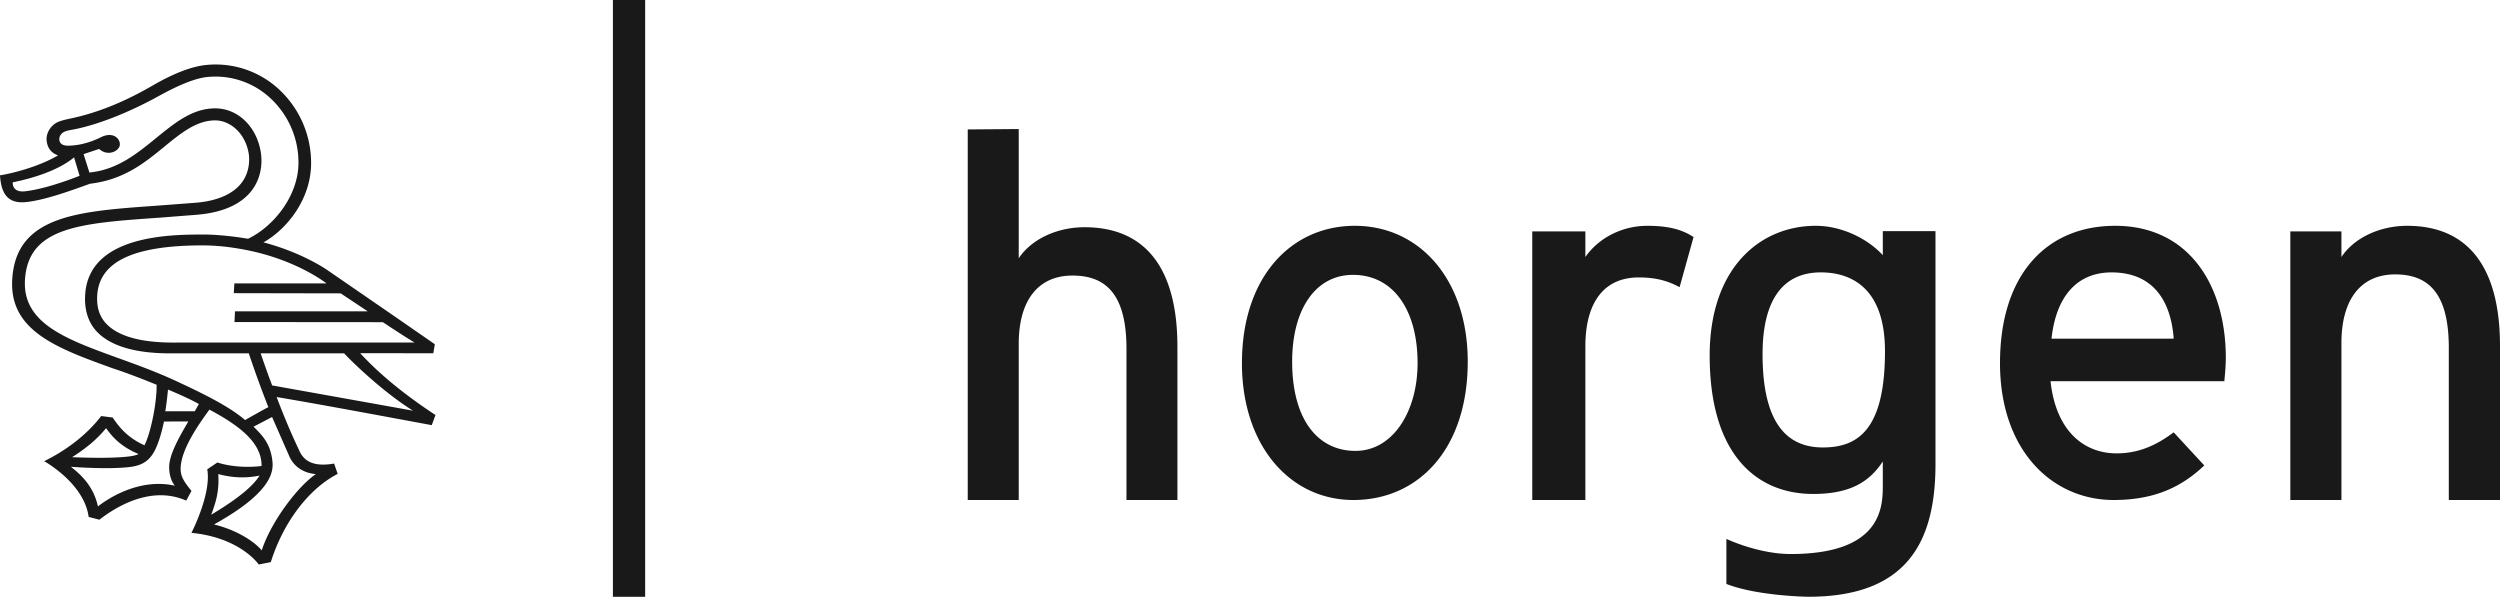 <svg width="155" height="37" fill="none" xmlns="http://www.w3.org/2000/svg"><path fill-rule="evenodd" clip-rule="evenodd" d="M38 37h2V0h-2v37Zm29.238-22.912c-1.677 0-3.272.721-4.076 1.923V8L60 8.025V31h3.162v-9.689c0-2.682 1.198-4.226 3.332-4.226 2.101 0 3.347 1.197 3.347 4.54V31H73v-9.5c0-4.89-1.996-7.412-5.762-7.412Zm12.876 8.334c0-3.231 1.435-5.38 3.774-5.38 2.48 0 4.002 2.149 4.002 5.474 0 2.983-1.522 5.439-3.853 5.439-2.341 0-3.923-1.954-3.923-5.533Zm10.886 0C91 17.323 88.01 14 83.997 14 80.057 14 77 17.168 77 22.516 77 27.614 79.966 31 83.912 31 87.949 31 91 27.83 91 22.422Zm14-7.725c-.678-.445-1.51-.697-2.855-.697-1.67 0-3.08.824-3.852 1.933v-1.588H95V31h3.293v-9.517c0-2.82 1.22-4.282 3.308-4.282 1.093 0 1.827.223 2.534.605l.865-3.109Zm29.769 6.299h-7.575c.281-2.617 1.583-4.107 3.722-4.107 2.65 0 3.693 1.864 3.853 4.107ZM124 22.516c0 5.406 3.23 8.484 7.048 8.484 2.485 0 4.187-.778 5.617-2.143l-1.896-2.052c-1.085.809-2.177 1.304-3.537 1.304-1.988 0-3.757-1.334-4.099-4.475h10.777c.026-.338.09-.873.09-1.458 0-4.416-2.236-8.176-6.86-8.176-4.225 0-7.14 2.984-7.14 8.516Zm27.826-.939V31H155v-9.55c0-4.914-2-7.45-5.757-7.45-1.67 0-3.271.725-4.074 1.933v-1.588H142V31h3.169v-9.74c0-2.695 1.202-4.247 3.329-4.247 2.099 0 3.328 1.203 3.328 4.564Zm-42.547.384c0-3.371 1.265-5.073 3.612-5.073 1.74 0 3.978.829 3.978 4.888 0 4.89-1.694 5.966-3.852 5.966-2.41 0-3.738-1.768-3.738-5.78ZM120 28.772V14.331h-3.266v1.489c-.889-.971-2.484-1.82-4.158-1.82-3.43 0-6.576 2.583-6.576 8.05 0 6.082 2.864 8.575 6.416 8.575 2.3 0 3.483-.75 4.318-2.014v1.529c0 1.392-.154 4.209-5.711 4.209-2.024 0-3.987-.937-3.987-.937v2.793c1.927.755 5.073.795 5.073.795 6.104 0 7.891-3.366 7.891-8.228ZM16.16 21.908h5.175c.532.571 2.467 2.437 4.271 3.554-.33-.06-8.726-1.565-8.732-1.565-.316-.822-.713-1.989-.713-1.989Zm.737 6.763c-.101-1.156-.634-1.681-1.178-2.216l1.15-.6 1.078 2.456c.292.636.888 1.023 1.637 1.082-1.084.73-2.766 2.91-3.356 4.73-.445-.536-1.535-1.263-2.959-1.607 3.312-1.837 3.692-3.087 3.628-3.845Zm-3.363.722c.913.243 1.729.262 2.558.093-.373.616-1.29 1.407-2.995 2.425.237-.663.51-1.354.437-2.518ZM5.542 10.695l-.36-1.14.968-.321c.407.386 1.006.271 1.23-.095.095-.158.056-.4-.102-.568-.225-.242-.605-.267-1.01-.068-.701.347-1.342.504-1.964.528-.516.022-.601-.2-.626-.357a.485.485 0 0 1 .107-.345c.15-.173.317-.22.697-.287C5.98 7.766 7.927 7.01 9.825 5.964c1.36-.751 2.342-1.13 3.077-1.195a4.992 4.992 0 0 1 3.846 1.304 5.432 5.432 0 0 1 1.757 4.01c0 2.11-1.611 4.007-3.127 4.72-.46-.08-1.688-.262-2.753-.262-1.969 0-7.185 0-7.347 3.795l-.008.182c0 .874.272 1.616.85 2.159 1.31 1.231 3.714 1.234 4.626 1.231h4.679a69.115 69.115 0 0 0 1.215 3.34c-.017-.018-1.444.794-1.444.794-.928-.789-2.308-1.5-4.075-2.324-1.315-.623-2.62-1.095-3.883-1.55-3.178-1.155-5.914-2.148-5.683-4.912C1.808 14.068 5 13.837 9.837 13.5l2.393-.187c1.583-.136 2.718-.644 3.378-1.502.514-.673.71-1.57.545-2.467-.285-1.544-1.437-2.626-2.81-2.626-1.404 0-2.494.89-3.65 1.829-1.196.977-2.43 1.985-4.15 2.149Zm6.535 14.803h-1.828c.096-.567.167-1.346.167-1.346.93.394 1.494.66 1.914.898l-.253.448Zm-1.588 3.438c-.003.293.044.785.35 1.177-2.242-.5-4.216.85-4.768 1.286-.259-1.203-.984-1.919-1.677-2.458.844.06 2.325.136 3.452.035.765-.067 1.32-.258 1.716-.982.227-.413.44-1.07.606-1.86l1.511-.005c-.606 1.02-1.182 2.076-1.19 2.807Zm-3.914-2.39c.333.45.813 1.1 2.016 1.604-.203.11-.56.15-.807.172-1.056.1-2.495.055-3.317.023.885-.554 1.596-1.159 2.108-1.799ZM4.592 9.758l.343 1.141c-1.014.402-2.366.847-3.39.963-.277.03-.479-.027-.607-.142-.1-.094-.152-.235-.152-.416 1.65-.33 3.012-.883 3.806-1.546Zm15.652 7.814-5.714-.001-.035.605 6.632.013c0 .005 1.324.88 1.669 1.112H14.57l-.032.666 9.199.008c0 .003 1.659 1.097 1.974 1.264H10.907c-1.226.01-3.234-.092-4.27-1.12-.414-.408-.616-.933-.616-1.6 0-2.222 2.097-3.305 6.538-3.305.845 0 1.778.096 2.804.305 2.523.51 4.262 1.583 4.881 2.053ZM9.71 23.856c.016 1.072-.337 2.91-.75 3.753-1.18-.52-1.7-1.33-1.977-1.723l-.709-.091c-.387.507-1.47 1.786-3.535 2.798.3.172 2.49 1.487 2.758 3.456l.665.174c.889-.692 3.122-2.178 5.385-1.185l.325-.602c-.51-.619-.673-.933-.673-1.366 0-1.18 1.132-2.783 1.785-3.672 1.904 1.011 3.254 2.076 3.232 3.495-1.615.193-2.738-.22-2.738-.22l-.629.424c.25 1.384-.776 3.536-.98 3.94 3.026.295 4.165 1.948 4.172 1.963l.748-.148c.772-2.46 2.35-4.55 4.147-5.47l-.221-.641c-1.128.195-1.816-.051-2.143-.769a42.793 42.793 0 0 1-1.42-3.356c2.477.42 5.11.909 7.434 1.339l2.184.404.23-.629c-2.475-1.623-3.88-2.977-4.67-3.833l4.534.006.096-.56-2.495-1.728-4.13-2.842c-.272-.193-1.733-1.146-4-1.746 1.475-.825 2.954-2.706 2.954-4.907a6.226 6.226 0 0 0-2.006-4.593 5.777 5.777 0 0 0-4.446-1.504c-.918.08-2.062.518-3.409 1.3-1.76 1.019-3.43 1.688-5.108 2.036-.663.139-.906.247-1.128.501-.236.268-.344.601-.293.918.065.43.3.718.701.855C2.317 10.39.565 10.788 0 10.87c.06.912.328 1.79 1.605 1.66 1.193-.116 2.943-.768 3.978-1.139 2.137-.247 3.453-1.356 4.61-2.3 1.088-.895 2.027-1.627 3.15-1.627.847 0 1.827.692 2.072 2.021.03.175.158 1.067-.435 1.848-.53.695-1.506 1.124-2.816 1.235l-2.523.191c-4.787.339-8.57.61-8.873 4.436-.277 3.287 2.718 4.374 6.19 5.63.633.21 1.333.454 2.752 1.03Z" fill="#1A1919"/></svg>
